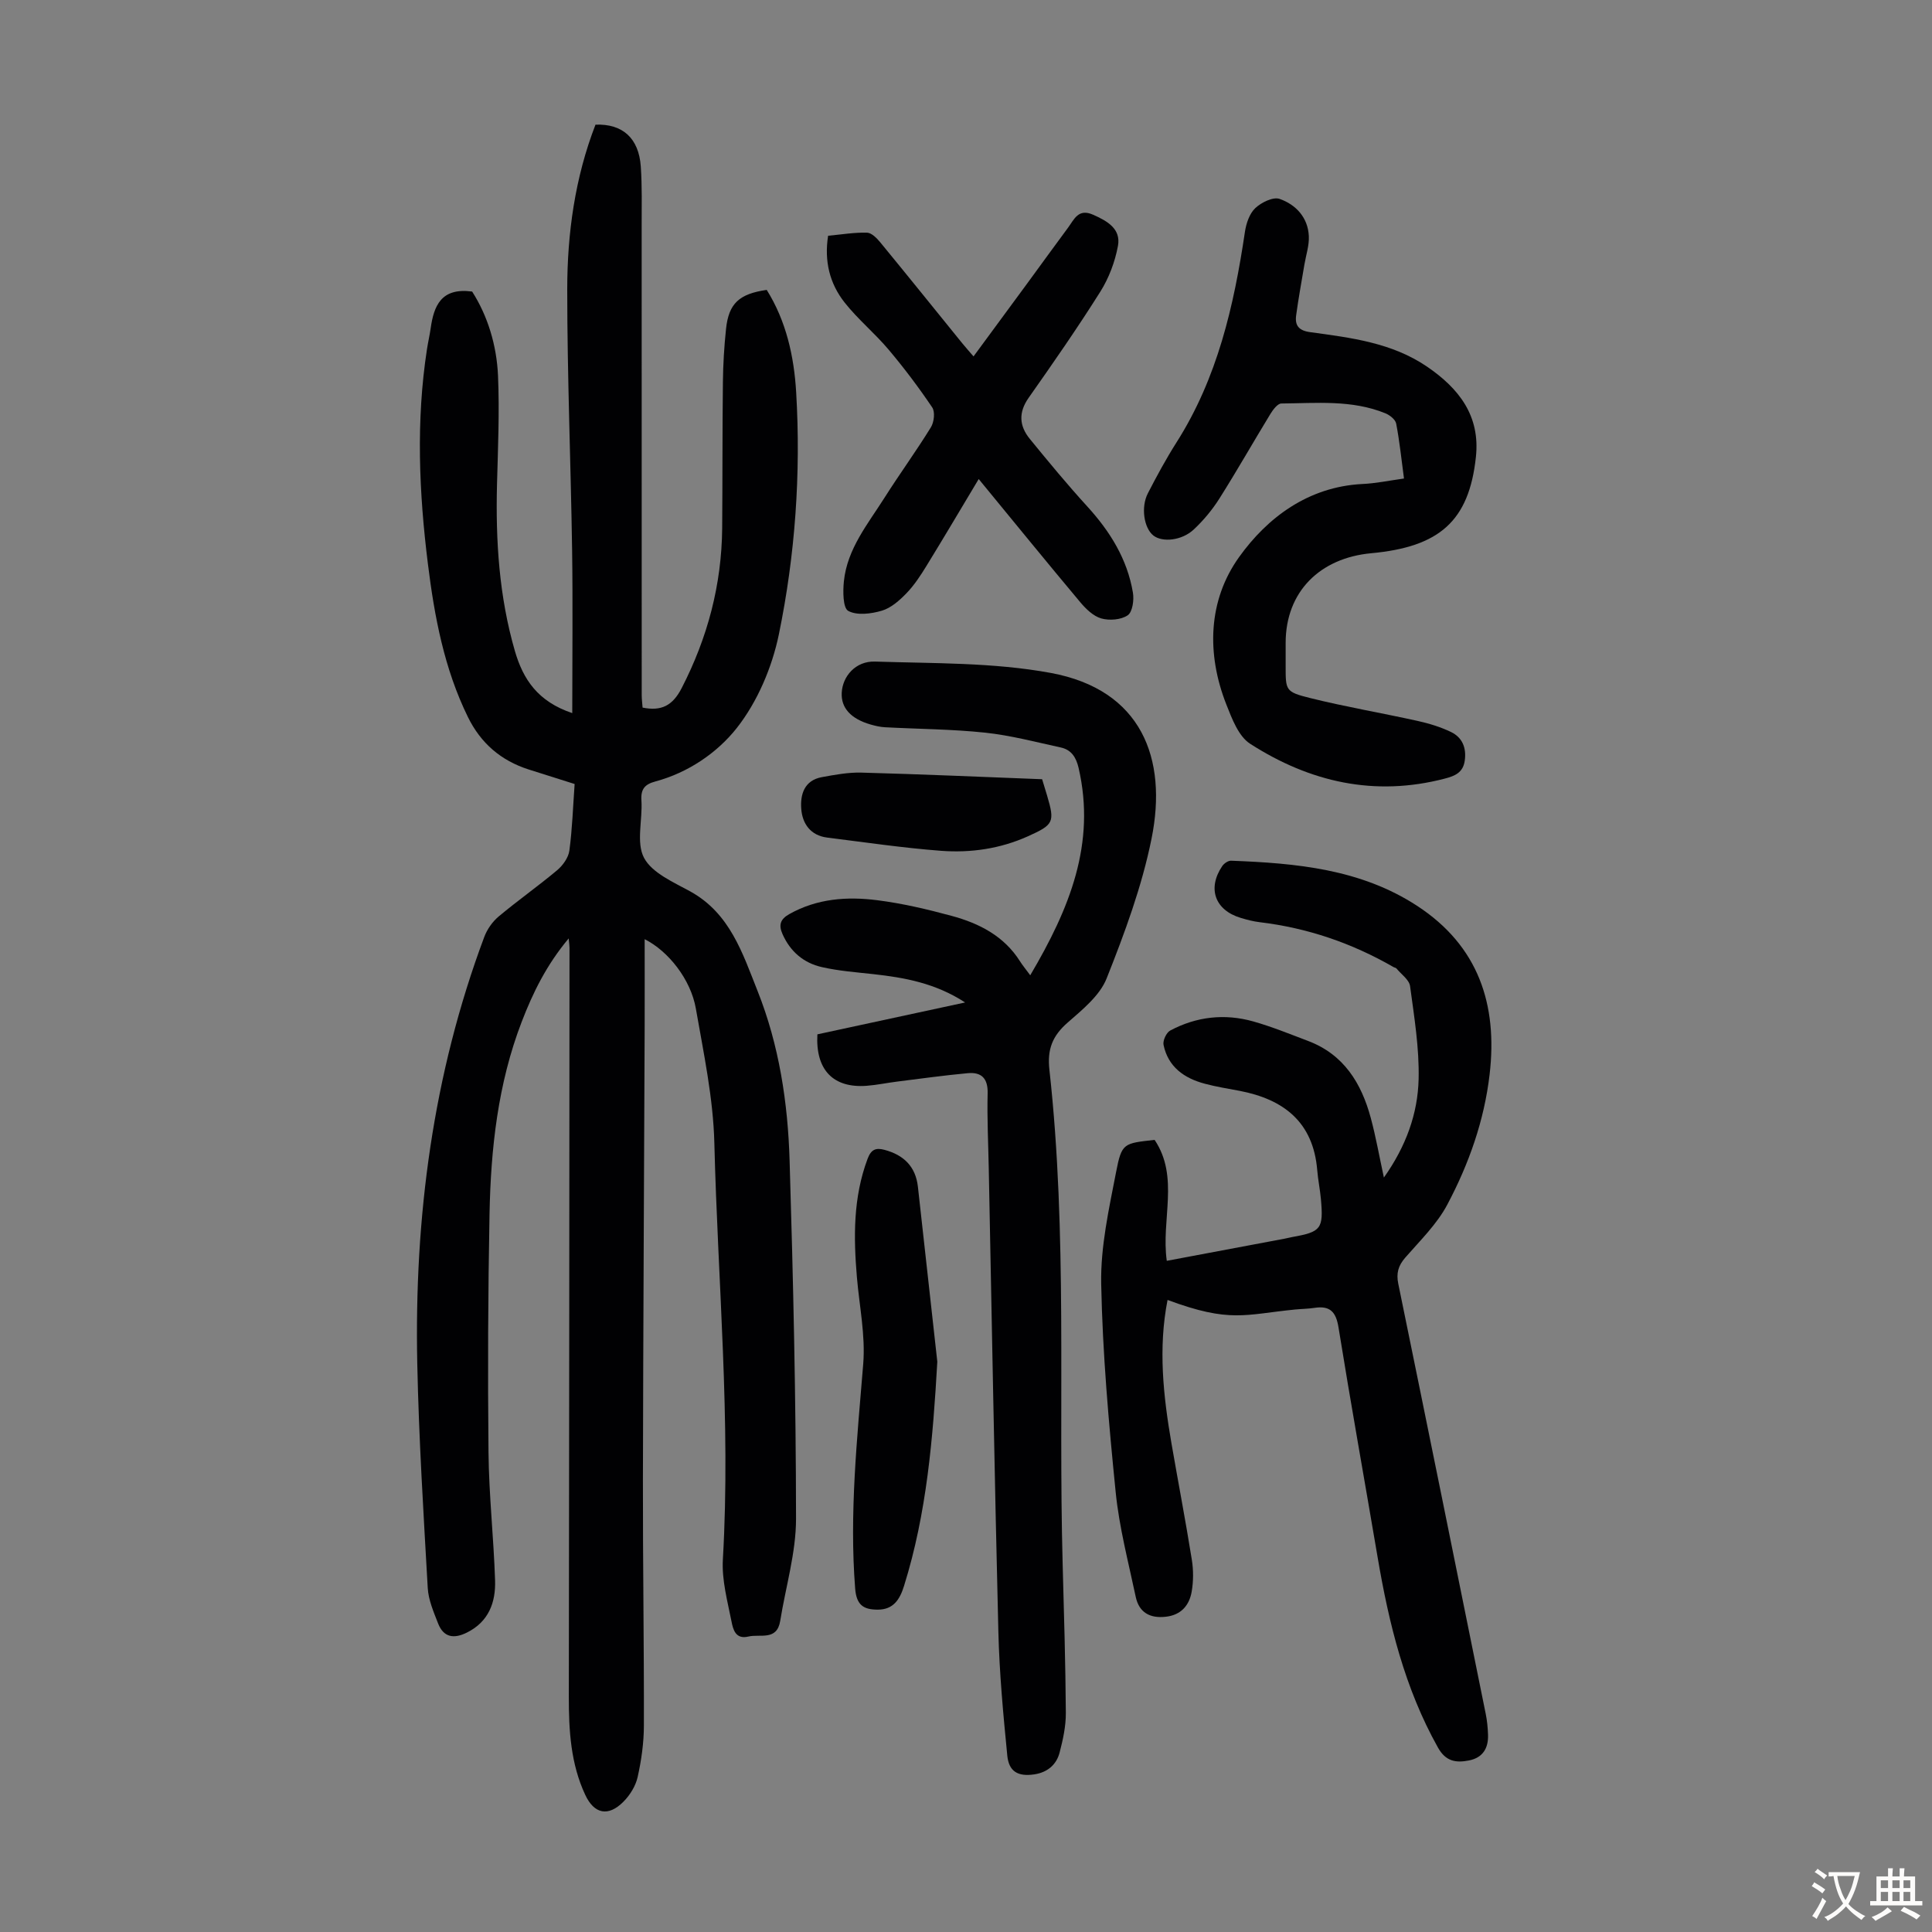 <svg enable-background="new 0 0 400 400" viewBox="0 0 400 400" xmlns="http://www.w3.org/2000/svg"><rect x="0" y="0" width="400" height="400" fill="#808080" stroke="none"/><g fill="#010103"><path d="m133.47 194.45c0 6.09.02 11.97 0 17.85-.12 31.33-.3 62.67-.36 94-.03 17 .24 34.01.2 51.01-.01 3.54-.52 7.14-1.29 10.6-.41 1.85-1.59 3.76-2.95 5.12-3.14 3.16-6.05 2.54-7.9-1.42-3.02-6.45-3.41-13.34-3.4-20.32.08-51.7.1-103.39.14-155.09 0-.4-.07-.81-.17-1.91-4.61 5.51-7.42 11.26-9.73 17.27-4.93 12.81-6.4 26.26-6.66 39.83-.31 16.44-.38 32.89-.21 49.33.09 8.83 1.07 17.64 1.36 26.47.15 4.57-1.32 8.59-5.86 10.83-2.69 1.33-4.81.99-5.94-1.91-.92-2.37-2-4.85-2.14-7.33-.88-15.5-1.85-31.01-2.17-46.53-.62-30.21 3.22-59.79 13.87-88.26.59-1.58 1.69-3.16 2.98-4.24 3.94-3.3 8.16-6.27 12.1-9.57 1.18-.99 2.34-2.6 2.54-4.06.61-4.52.75-9.1 1.09-13.8-3.43-1.09-6.49-2.04-9.55-3.02-5.72-1.84-9.89-5.43-12.55-10.86-4.9-10-6.92-20.76-8.27-31.64-1.85-14.8-2.49-29.65-.2-44.5.22-1.43.55-2.85.76-4.29.66-4.68 2.15-8.5 8.59-7.65 3.2 5 5.08 11.07 5.36 17.44.32 7.47-.01 14.98-.21 22.46-.3 11.69.43 23.24 3.71 34.55 1.71 5.87 4.75 10.44 11.87 12.83 0-11.62.13-22.65-.03-33.68-.27-18.01-1.01-36.02-1.01-54.03 0-11.64 1.61-23.18 5.85-34.12 5.61-.22 8.97 2.8 9.38 8.67.28 4.11.18 8.25.18 12.38.01 32.34 0 64.69.01 97.03 0 .88.12 1.75.18 2.61 3.91.79 6.23-.42 8.09-4.03 5.38-10.45 8.29-21.43 8.39-33.16.08-10.06.03-20.13.15-30.2.04-3.68.26-7.38.65-11.04.56-5.24 2.71-7.23 8.42-8.05 4.03 6.45 5.66 13.74 6.1 21.22.99 16.83-.2 33.63-3.58 50.08-1.41 6.84-4.44 13.98-8.72 19.41-4.03 5.11-10.04 9.23-16.84 11.06-2.2.59-3.06 1.57-2.9 3.94.26 4.01-1.13 8.72.54 11.88 1.67 3.14 6.09 5.03 9.59 6.96 8.21 4.54 10.81 12.79 13.92 20.61 4.47 11.23 6.27 23.13 6.63 35.11.75 24.71 1.31 49.44 1.33 74.16 0 7.03-2.14 14.07-3.27 21.11-.68 4.23-4.14 2.68-6.61 3.27-2.66.64-3.16-1.52-3.47-3.08-.84-4.24-2.04-8.6-1.8-12.84 1.67-28.79-1.05-57.49-1.76-86.22-.23-9.32-2.22-18.63-3.83-27.87-1.05-6.03-5.69-11.91-10.6-14.37z"/><path d="m241.73 269.14c-1.96 9.97-.89 19.82.8 29.64 1.39 8.04 2.93 16.06 4.22 24.11.35 2.17.35 4.51-.03 6.67-.5 2.82-2.19 4.82-5.36 5.17-3.29.37-5.53-.88-6.22-4.12-1.52-7.2-3.42-14.38-4.15-21.67-1.44-14.34-2.72-28.74-3-43.13-.15-7.71 1.61-15.52 3.09-23.18 1.16-5.99 1.55-5.91 7.97-6.63 5.17 7.72 1.31 16.52 2.52 25.04 8.36-1.57 16.36-3.07 24.36-4.58.55-.1 1.09-.25 1.64-.35 5.96-1.07 6.46-1.69 5.91-7.85-.18-2-.6-3.98-.76-5.98-.82-9.93-6.9-14.67-16.06-16.43-2.41-.46-4.85-.84-7.23-1.48-4.25-1.13-7.58-3.47-8.53-8.03-.19-.89.58-2.55 1.38-2.98 5.44-2.9 11.29-3.55 17.21-1.88 3.85 1.09 7.59 2.62 11.34 4.04 7.4 2.8 11.04 8.75 12.98 15.96 1.04 3.85 1.73 7.79 2.71 12.32 4.6-6.5 7.02-13.24 7.19-20.39.15-6.4-.91-12.86-1.77-19.24-.18-1.33-1.84-2.46-2.83-3.67-.13-.15-.41-.17-.6-.28-8.61-4.96-17.82-8.11-27.71-9.29-1.32-.16-2.64-.5-3.92-.89-5.34-1.6-6.96-6.1-3.82-10.74.37-.54 1.21-1.12 1.81-1.1 13.49.51 26.86 1.71 38.57 9.37 12.64 8.27 16.66 20.39 14.97 34.86-1.11 9.56-4.29 18.54-8.75 26.95-2.15 4.07-5.64 7.46-8.71 10.99-1.46 1.68-1.9 3.23-1.45 5.43 6.09 29.66 12.1 59.34 18.1 89.02.29 1.41.43 2.87.48 4.32.1 2.81-1.08 4.79-3.98 5.35-2.68.52-4.78.2-6.39-2.68-6.89-12.3-10.16-25.68-12.49-39.41-2.69-15.87-5.54-31.71-8.1-47.59-.52-3.24-1.79-4.52-4.97-4.03-1.32.2-2.67.21-4.01.34-10.48 1.04-13.45 2.83-26.41-1.98z"/><path d="m169.23 214.15c10.09-2.18 20.01-4.32 30.59-6.6-6.17-4.01-12.53-5.15-19.05-5.87-3.55-.39-7.14-.66-10.61-1.45-3.77-.85-6.55-3.21-8.16-6.86-.83-1.89-.43-3.07 1.39-4.1 5.74-3.24 11.97-3.69 18.24-2.89 5.19.66 10.34 1.87 15.39 3.24 5.7 1.54 10.85 4.16 14.17 9.42.52.83 1.16 1.59 2.11 2.88 8.16-13.82 13.63-27.28 10.01-42.94-.51-2.19-1.51-3.75-3.68-4.22-5.2-1.13-10.39-2.51-15.66-3.07-6.88-.73-13.83-.75-20.75-1.12-.99-.05-1.99-.29-2.95-.56-4.13-1.19-6.16-3.45-6-6.58.17-3.41 2.87-6.59 6.89-6.46 12.15.4 24.5.16 36.37 2.35 18.83 3.47 24.23 17.73 20.89 34.29-1.99 9.89-5.56 19.54-9.3 28.95-1.42 3.58-5.02 6.48-8.08 9.16-3.13 2.74-4.25 5.5-3.77 9.78 3.77 34 1.82 68.18 2.74 102.27.28 10.28.59 20.57.66 30.86.02 2.74-.59 5.54-1.29 8.22-.67 2.57-2.58 4.13-5.28 4.52-3.31.48-5.22-.56-5.55-3.88-.84-8.54-1.64-17.11-1.85-25.69-.79-31.99-1.35-63.98-1.99-95.98-.1-5.15-.36-10.3-.23-15.44.08-3.11-1.27-4.45-4.11-4.19-4.88.45-9.75 1.13-14.62 1.74-2.1.26-4.19.71-6.3.87-6.91.53-10.63-3.26-10.22-10.65z"/><path d="m290.68 99.07c-.55-4.11-.92-7.77-1.62-11.38-.16-.83-1.32-1.75-2.23-2.12-6.96-2.84-14.3-2.09-21.55-2.03-.76.01-1.71 1.27-2.25 2.15-3.55 5.82-6.92 11.76-10.56 17.52-1.47 2.33-3.3 4.53-5.31 6.41-2.48 2.33-6.52 2.71-8.37 1.25-1.94-1.53-2.63-5.85-1.13-8.75 1.84-3.57 3.77-7.13 5.92-10.52 8.48-13.33 11.89-28.26 14.17-43.6.26-1.74.94-3.78 2.14-4.91 1.25-1.18 3.7-2.38 5.04-1.91 3.37 1.18 5.87 3.85 6.05 7.71.09 1.95-.59 3.93-.92 5.9-.58 3.51-1.24 7.01-1.71 10.53-.27 2.06.53 3.13 2.92 3.45 8.41 1.15 16.9 2.17 24.2 7.15 6.58 4.5 11.02 10.15 10.1 18.69-1.42 13.31-7.59 18.63-21.67 19.93-10.6.98-17.72 7.94-17.72 18.57v4.7c0 5.12-.08 5.43 5.06 6.71 7.36 1.83 14.86 3.1 22.27 4.74 2.37.53 4.76 1.25 6.94 2.31 2.31 1.13 3.19 3.26 2.81 5.92-.35 2.46-2.02 3.16-4.09 3.7-14.57 3.82-28 .73-40.34-7.2-2.4-1.54-3.76-5.17-4.92-8.11-4.17-10.56-3.77-21.6 2.62-30.53 5.85-8.18 14.3-14.55 25.46-15.14 2.8-.12 5.55-.7 8.69-1.14z"/><path d="m202.63 99.18c-3.78 6.31-7.24 12.17-10.8 17.96-1.22 1.99-2.53 4-4.14 5.67-1.44 1.49-3.19 3.05-5.09 3.62-2.22.66-5.16 1.04-6.98.05-1.11-.61-1.12-4.06-.9-6.15.7-6.73 4.97-11.85 8.42-17.3 3.11-4.91 6.54-9.61 9.59-14.56.66-1.07.9-3.18.28-4.11-2.79-4.14-5.81-8.15-9.03-11.97-2.87-3.41-6.38-6.29-9.13-9.78-3.06-3.89-4.23-8.51-3.4-13.8 2.79-.26 5.43-.71 8.06-.64.95.03 2.05 1.16 2.77 2.04 5.68 6.91 11.29 13.89 16.92 20.83.69.85 1.43 1.67 2.36 2.75 3.8-5.16 7.43-10.09 11.06-15.03 2.84-3.88 5.66-7.78 8.52-11.64 1.26-1.7 2.1-4.02 5.16-2.67 2.96 1.31 5.81 2.92 5.16 6.46-.61 3.3-1.88 6.68-3.67 9.51-4.7 7.47-9.74 14.72-14.82 21.94-2.15 3.06-1.94 5.84.25 8.52 3.88 4.75 7.79 9.49 11.93 14.02 4.7 5.16 8.25 10.88 9.41 17.81.26 1.52-.09 4-1.08 4.68-1.38.94-3.79 1.13-5.48.65-1.66-.48-3.2-1.99-4.38-3.4-6.97-8.32-13.81-16.72-20.99-25.46z"/><path d="m194.06 281.93c-.9 15.79-2.17 31.33-6.89 46.42-.87 2.8-2.2 4.92-5.46 4.91-2.87-.01-4.39-.88-4.66-4.39-1.22-15.58.41-31 1.67-46.48.48-5.92-.8-11.98-1.31-17.98-.7-8.29-.78-16.5 2.21-24.48.72-1.94 1.69-2.35 3.49-1.87 3.97 1.05 6.46 3.44 6.93 7.62 1.35 12.08 2.68 24.17 4.02 36.25z"/><path d="m215.76 161.33c.4 1.31.72 2.36 1.04 3.42 1.62 5.48 1.35 6-3.99 8.4-5.74 2.58-11.83 3.46-17.99 3-7.88-.6-15.72-1.76-23.57-2.74-3.43-.43-5.13-2.87-5.36-5.94-.23-2.99.64-5.91 4.26-6.57 2.69-.49 5.45-1.01 8.16-.94 12.37.33 24.75.88 37.45 1.37z"/></g><path d="m377.9 391.2c-.2.3-.4.5-.6.8-.7-.6-1.4-1-2.2-1.5.2-.3.4-.5.5-.8.6.4 1.4.8 2.3 1.5zm-1.8 6.1c-.2-.2-.5-.4-.9-.6.4-.6.8-1.2 1.2-1.9s.7-1.3.9-1.9c.3.3.5.5.8.7-.7 1.3-1.4 2.6-2 3.7zm2.2-9c-.3.3-.5.5-.6.8-.6-.6-1.3-1.1-2-1.5.3-.3.5-.5.6-.7.6.5 1.3.9 2 1.4zm.3.2v-.9h2 4.5c-.3 1.3-.6 2.5-1 3.6s-.9 2.1-1.4 3c.4.5 1 1 1.6 1.4s1.2.8 1.9 1.1c-.3.2-.5.4-.8.8-.4-.3-1-.7-1.6-1.2s-1.2-1.1-1.6-1.6c-.5.6-1.1 1.1-1.7 1.6s-1.4.9-2.1 1.4c-.1-.3-.3-.5-.7-.8.6-.2 1.2-.5 1.9-1s1.4-1.1 2-1.8c-.5-.8-.9-1.6-1.2-2.5s-.6-2-.8-3.2c-.4.1-.7.1-1 .1zm2.5 2.7c.3 1 .7 1.7 1 2.2.3-.5.6-1.1 1-2s.6-1.9.9-3h-3.2-.4c.1.9.3 1.8.7 2.8z" fill="#fcfbfa"/><path d="m396.5 388.5v1.5 3.6h1.5v.9c-.4 0-1 0-1.7 0h-7.9c-.5 0-.9 0-1.2 0v-.9h1.3v-3.5c0-.7 0-1.2 0-1.6h2.4c0-.8 0-1.4 0-1.7h1c0 .3-.1.8-.1 1.7h1.5c0-.8 0-1.4 0-1.7h1c0 .3-.1.9-.1 1.7zm-8.2 9.2c-.2-.3-.5-.5-.8-.8.8-.3 1.4-.6 1.9-.9s1-.7 1.4-1.1c.3.3.6.5.9.8-1.6 1-2.8 1.6-3.4 2zm2.6-6.8v-1.6h-1.5v1.6zm0 2.7v-1.9h-1.5v1.9zm2.4-2.7v-1.6h-1.5v1.6zm0 2.7v-1.9h-1.5v1.9zm.2 2 .7-.8c.4.2.9.5 1.6.8s1.3.7 1.8 1c-.3.3-.5.5-.8.8-.4-.3-1.5-1-3.3-1.8zm2-4.7v-1.6h-1.4v1.6zm0 2.7v-1.9h-1.4v1.9z" fill="#fcfbfa"/></svg>